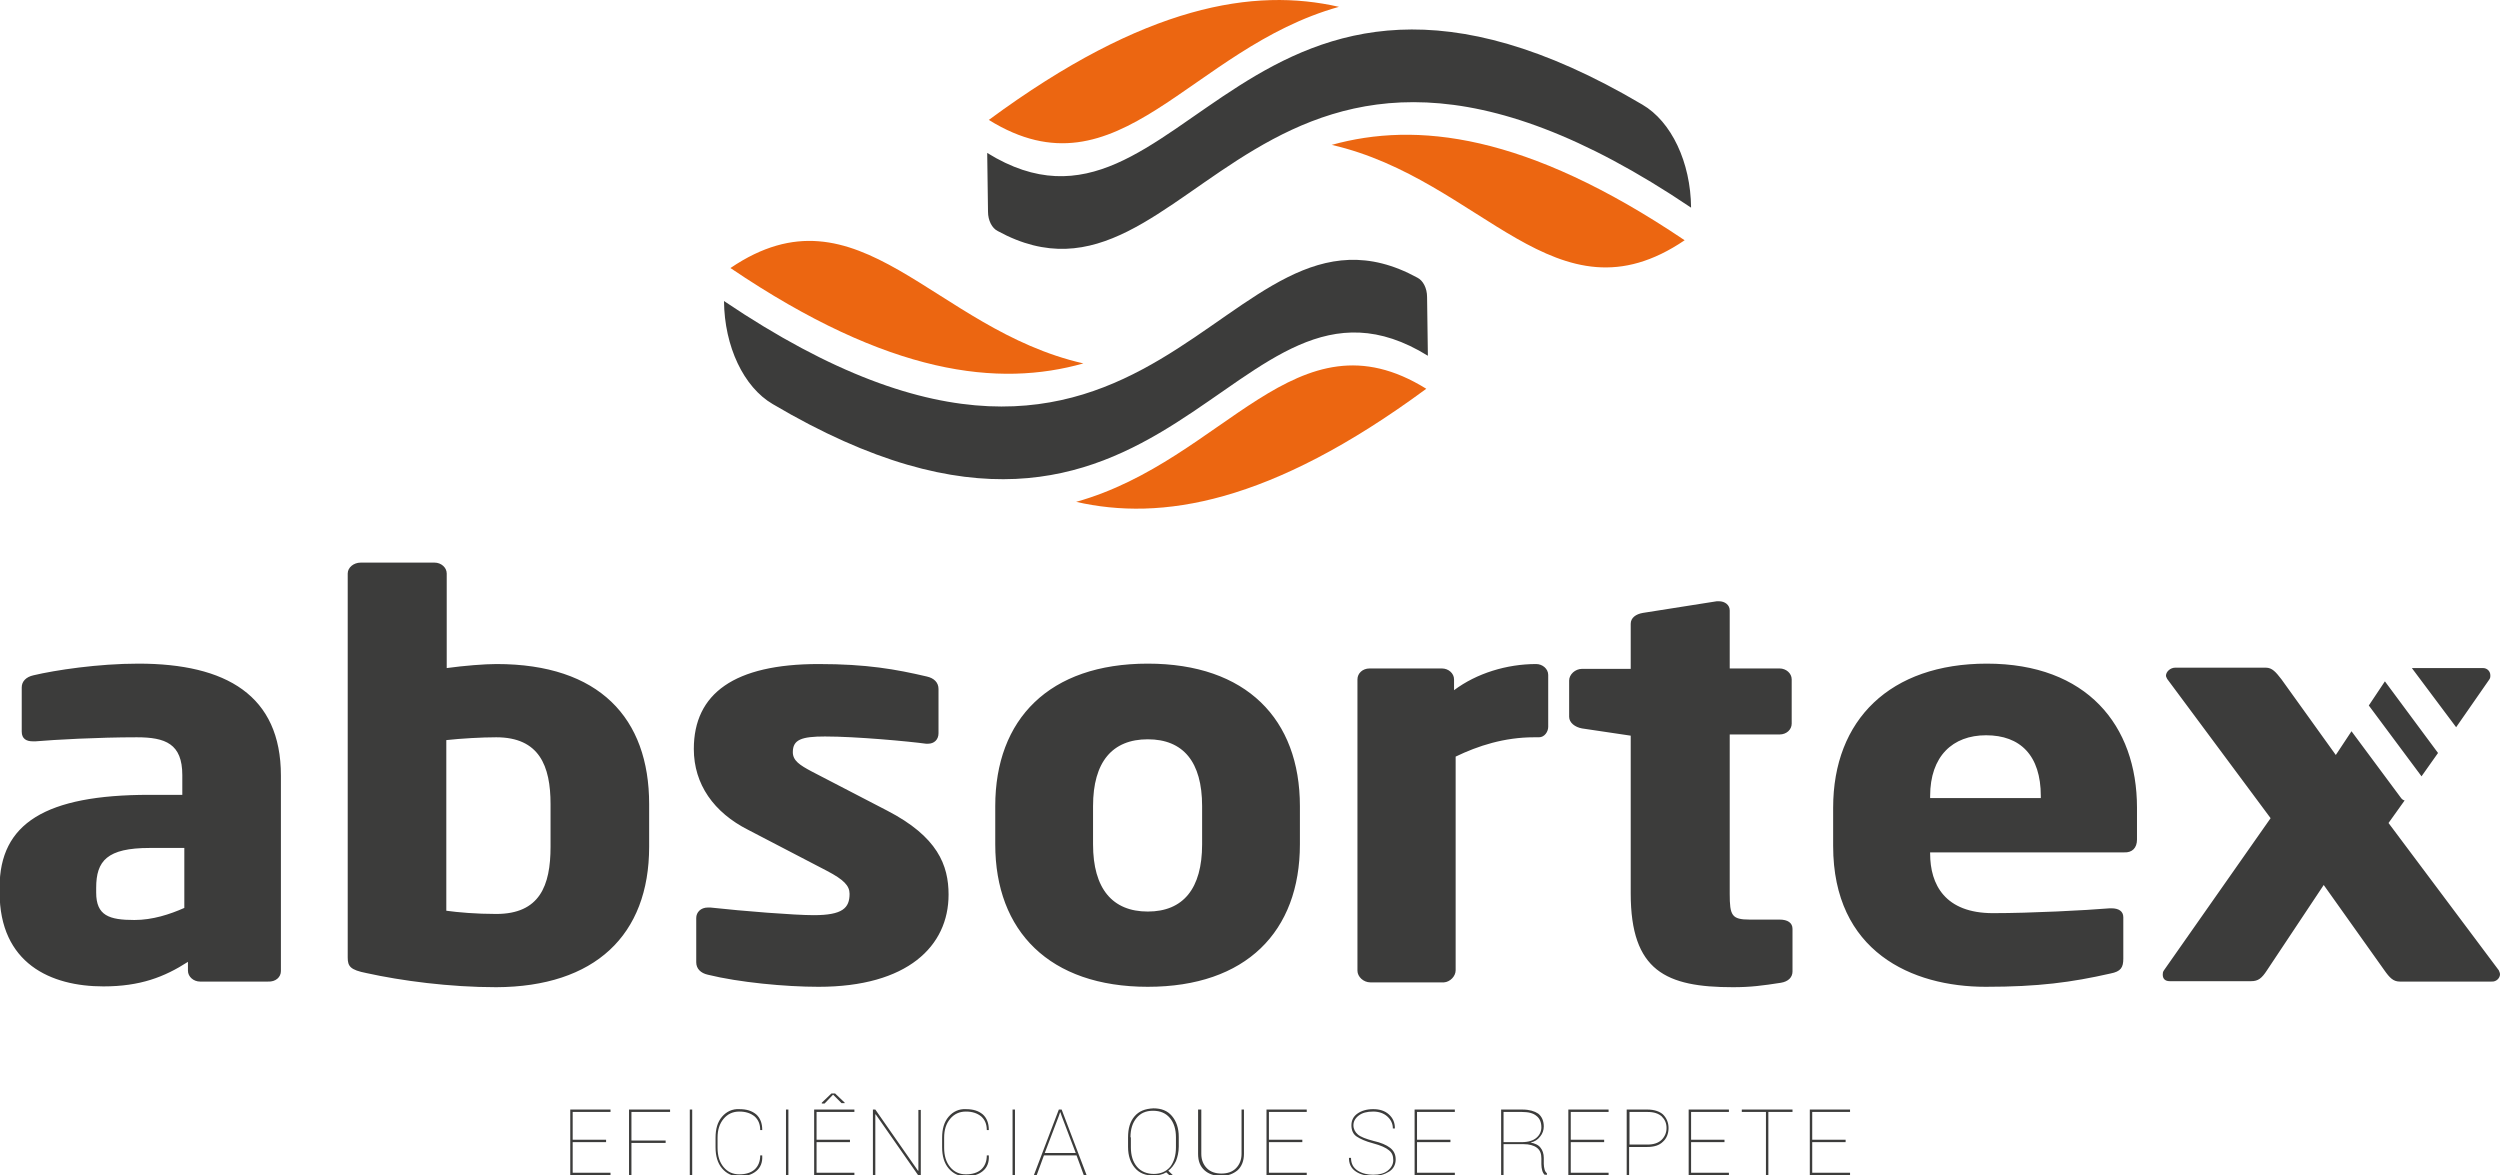<?xml version="1.0" encoding="utf-8"?>
<!-- Generator: Adobe Illustrator 19.2.1, SVG Export Plug-In . SVG Version: 6.00 Build 0)  -->
<svg version="1.1" id="Layer_1" xmlns="http://www.w3.org/2000/svg" xmlns:xlink="http://www.w3.org/1999/xlink" x="0px" y="0px"
	 viewBox="0 0 621.2 292" style="enable-background:new 0 0 621.2 292;" xml:space="preserve">
<style type="text/css">
	.st0{fill:#EC6611;}
	.st1{fill:#3C3C3B;}
</style>
<g>
	<path class="st0" d="M418.6,59.7C379,33,351.8,30.2,330.9,36C368.3,44.6,386.6,81.4,418.6,59.7L418.6,59.7z M332.7,1.7
		c-21-4.8-48.1-0.6-87,28.1C278.1,49.9,295.5,12.1,332.7,1.7L332.7,1.7z M269.2,90.3c-37.4-8.5-55.7-45.4-87.7-23.7
		C221.1,93.4,248.3,96.2,269.2,90.3L269.2,90.3z M267.4,124.7c21,4.8,48.1,0.6,87-28.1C322,76.5,304.5,114.3,267.4,124.7
		L267.4,124.7z"/>
	<path class="st1" d="M621.2,242.1c0-0.4-0.2-0.7-0.3-1l-27.4-36.6l4-5.6c-0.4-0.1-0.7-0.3-1.1-0.9l-12.1-16.3l-3.9,5.9l-13.5-18.8
		c-1.4-1.8-2.3-2.9-3.9-2.9h-22.5c-1.2,0-2.3,1-2.3,2c0,0.3,0.2,0.5,0.3,0.8l25.7,34.6l-26.5,37.8c-0.3,0.4-0.3,0.8-0.3,1.1
		c0,1,0.6,1.6,1.7,1.6h20.3c1.7,0,2.6-0.7,3.9-2.7l14.1-21.2l15,21.1c1.4,2,2.3,2.9,3.9,2.9h22.8C620.3,244,621.2,243,621.2,242.1
		L621.2,242.1z M618.5,168.9c0.3-0.4,0.3-0.7,0.3-1.1c0-1-0.8-1.8-1.8-1.8h-17.7l11,14.7L618.5,168.9L618.5,168.9z M605.8,187.1
		l-13.2-17.8l-4,6l13.1,17.6L605.8,187.1L605.8,187.1z M531,208.6v-7.9c0-20.5-12.5-35.8-37.3-35.8c-24,0-38.2,13.9-38.2,35.8v9.5
		c0,26.3,19.6,35,37.9,35c13.1,0,21.3-1.1,31-3.3c2.6-0.5,3.2-1.5,3.2-3.7v-10.3c0-1.5-1.2-2.2-2.9-2.2c-0.2,0-0.3,0-0.5,0
		c-6,0.5-19.5,1.2-29,1.2c-11.9,0-15.6-7.1-15.6-14.8v-0.3h48.2C529.8,211.9,531,210.7,531,208.6L531,208.6z M507.1,198.3h-27.5
		v-0.5c0-9.9,5.6-15.1,13.9-15.1c8.5,0,13.6,5,13.6,15.1V198.3L507.1,198.3z M459.7,275.7h-10V292h10v-0.6h-9.4v-7.6h8.3v-0.6h-8.3
		v-6.9h9.4V275.7L459.7,275.7z M445.4,241.4v-10.6c0-1.5-1.2-2.3-3.2-2.3h-7.4c-4.5,0-5-1-5-6.4v-39.6h12.4c1.7,0,3-1.2,3-2.7v-11
		c0-1.5-1.4-2.7-3-2.7h-12.4v-14.4c0-1.4-1.2-2.3-2.7-2.3c-0.2,0-0.3,0-0.5,0l-18.4,2.9c-1.7,0.3-3,1.2-3,2.7v11.2h-12.1
		c-1.7,0-3.2,1.4-3.2,2.9v9c0,1.5,1.5,2.6,3.2,2.9l12.1,1.8V222c0,19.3,8.8,23.3,25.4,23.3c4.4,0,7.4-0.4,11.9-1.1
		C444.4,243.9,445.4,242.8,445.4,241.4L445.4,241.4z M420.2,51.6c-0.1-11.3-4.9-21.4-12.1-25.6c-99.1-58.6-114,42.2-162.8,12
		l0.2,14.6c0,2.2,1,4.1,2.4,4.8C296.7,84.1,312-21.4,420.2,51.6L420.2,51.6z M179.9,74.8c0.1,11.3,4.9,21.4,12.1,25.6
		c99.1,58.6,114-42.2,162.8-12l-0.2-14.6c0-2.2-1-4.1-2.4-4.8C303.4,42.3,288.1,147.8,179.9,74.8L179.9,74.8z M203.4,165
		c-20.9,0-31,7.3-31,21.1c0,8.8,5,15.8,13.5,20.1l19.6,10.2c4.2,2.2,5.6,3.7,5.6,5.7c0,3.5-1.7,5.3-8.9,5.3c-4.8,0-17.5-1-25.7-1.9
		c-0.2,0-0.5,0-0.6,0c-1.8,0-2.9,1.2-2.9,2.6v11c0,1.6,1.1,2.7,2.9,3.1c7.7,1.9,19.2,3,27.5,3c22.1,0,32.3-10.1,32.3-22.9
		c0-7.3-2.7-14.4-15.3-20.9l-18.7-9.7c-3-1.6-4.7-2.7-4.7-4.8c0-3.1,2.1-3.9,8-3.9c7.7,0,20.7,1.2,25.1,1.8c0.2,0,0.3,0,0.5,0
		c1.5,0,2.6-1,2.6-2.6v-11c0-1.6-1.1-2.7-2.9-3.1C222.6,166.3,215.4,165,203.4,165L203.4,165z M171.4,292h0.6v-16.3h-0.6V292
		L171.4,292z M156.9,276.3h9.6v-0.6h-10.2V292h0.6v-8h8.5v-0.6h-8.5V276.3L156.9,276.3z M161.3,210.4v-10.6
		c0-21.4-12.4-34.8-37.9-34.8c-3,0-8,0.4-12.4,1v-23.5c0-1.5-1.4-2.7-3-2.7H89.6c-1.7,0-3.2,1.2-3.2,2.7v95.4c0,2.2,0.6,3.1,4.7,3.9
		c8.6,1.9,20.6,3.5,32.2,3.5C147.8,245.2,161.3,232.4,161.3,210.4L161.3,210.4z M136.8,210.4c0,9.7-2.7,16.7-13.5,16.7
		c-5,0-9.5-0.4-12.4-0.8v-42.4c3.6-0.4,8.8-0.7,12.4-0.7c10.7,0,13.5,7.1,13.5,16.6V210.4L136.8,210.4z M69.8,241.3v-48.6
		c0-19.9-13.6-27.8-35.4-27.8c-10,0-20.6,1.6-26.1,2.9c-1.8,0.4-2.9,1.5-2.9,3v11c0,1.8,1.2,2.4,2.7,2.4h0.8c4.7-0.4,15.4-1,25.1-1
		c7.1,0,11.3,1.6,11.3,9.4v4.9h-8.2c-25.8,0-37.2,7.1-37.2,23v1.2c0,17.7,12.7,23.4,25.8,23.4c9.1,0,15.1-2.3,21-6.1v2.2
		c0,1.5,1.4,2.7,3,2.7h16.9C68.5,244,69.8,242.8,69.8,241.3L69.8,241.3z M45.8,225.6c-3.6,1.6-7.9,3-12.4,3c-6.3,0-9.5-1.1-9.5-6.8
		v-1.2c0-6.7,2.7-9.9,13.3-9.9h8.6V225.6L45.8,225.6z M151.7,275.7h-10V292h10v-0.6h-9.4v-7.6h8.3v-0.6h-8.3v-6.9h9.4V275.7
		L151.7,275.7z M179.4,277.5c-1.1,1.3-1.6,3-1.6,5.2v2.4c0,2.1,0.5,3.9,1.6,5.2c1.1,1.3,2.5,2,4.3,2c1.7,0,3.1-0.4,4.2-1.3
		c1.1-0.9,1.6-2.2,1.5-3.8l0-0.1h-0.5c0,1.5-0.5,2.7-1.4,3.5c-0.9,0.8-2.2,1.2-3.8,1.2c-1.6,0-2.9-0.6-3.9-1.8
		c-1-1.2-1.5-2.8-1.5-4.8v-2.5c0-2,0.5-3.5,1.5-4.7c1-1.2,2.3-1.8,3.9-1.8c1.6,0,2.8,0.4,3.8,1.2c0.9,0.8,1.4,1.9,1.4,3.4h0.5l0-0.1
		c0-1.6-0.5-2.9-1.5-3.8c-1.1-0.9-2.4-1.3-4.2-1.3C182,275.5,180.5,276.2,179.4,277.5L179.4,277.5z M195.9,275.7h-0.6V292h0.6V275.7
		L195.9,275.7z M207,272l2.1,2.1h0.8V274l-2.4-2.3h-0.9l-2.4,2.3v0.2h0.7L207,272L207,272z M212.3,275.7h-10V292h10v-0.6h-9.4v-7.6
		h8.3v-0.6h-8.3v-6.9h9.4V275.7L212.3,275.7z M217.5,275.7h-0.6V292h0.6v-15.1l0.1,0l10.6,15.2h0.6v-16.3h-0.6v15.1l-0.1,0
		L217.5,275.7L217.5,275.7z M235.7,277.5c-1.1,1.3-1.6,3-1.6,5.2v2.4c0,2.1,0.5,3.9,1.6,5.2c1.1,1.3,2.5,2,4.3,2
		c1.7,0,3.1-0.4,4.2-1.3c1.1-0.9,1.6-2.2,1.5-3.8l0-0.1h-0.5c0,1.5-0.5,2.7-1.4,3.5c-0.9,0.8-2.2,1.2-3.8,1.2
		c-1.6,0-2.9-0.6-3.9-1.8c-1-1.2-1.5-2.8-1.5-4.8v-2.5c0-2,0.5-3.5,1.5-4.7c1-1.2,2.3-1.8,3.9-1.8c1.6,0,2.8,0.4,3.8,1.2
		c0.9,0.8,1.4,1.9,1.4,3.4h0.5l0-0.1c0-1.6-0.5-2.9-1.5-3.8c-1.1-0.9-2.4-1.3-4.2-1.3C238.3,275.5,236.8,276.2,235.7,277.5
		L235.7,277.5z M247.3,200.3v9.5c0,21.6,13.5,35.4,37.9,35.4s37.8-13.7,37.8-35.4v-9.5c0-21.6-13.3-35.4-37.8-35.4
		S247.3,178.7,247.3,200.3L247.3,200.3z M271.6,200.3c0-11,4.8-16.6,13.6-16.6c8.8,0,13.5,5.6,13.5,16.6v9.5
		c0,11-4.7,16.7-13.5,16.7c-8.8,0-13.6-5.7-13.6-16.7V200.3L271.6,200.3z M252.2,275.7h-0.6V292h0.6V275.7L252.2,275.7z
		 M263.1,275.7l-6.2,16.3h0.7l1.8-4.9h8.1l1.8,4.9h0.7l-6.2-16.3H263.1L263.1,275.7z M259.6,286.5l3.5-9.2l0.3-0.9h0.1l0.3,0.9
		l3.5,9.2H259.6L259.6,286.5z M281.9,277.4c-1.1,1.3-1.6,3-1.6,5.2v2.4c0,2.2,0.6,3.9,1.7,5.2c1.1,1.3,2.6,1.9,4.6,1.9
		c0.6,0,1.2-0.1,1.7-0.2c0.5-0.1,1-0.3,1.5-0.6l3,2.8l0.4-0.4l-2.9-2.8c0.8-0.6,1.4-1.4,1.9-2.4c0.4-1,0.7-2.2,0.7-3.6v-2.4
		c0-2.2-0.6-3.9-1.7-5.2c-1.1-1.3-2.6-1.9-4.6-1.9C284.5,275.5,283,276.1,281.9,277.4L281.9,277.4z M280.9,282.6
		c0-2,0.5-3.6,1.5-4.8c1-1.2,2.3-1.8,4.1-1.8c1.8,0,3.2,0.6,4.2,1.8c1,1.2,1.5,2.8,1.5,4.8v2.5c0,2-0.5,3.6-1.4,4.8
		c-1,1.2-2.4,1.8-4.1,1.8s-3.2-0.6-4.2-1.8c-1-1.2-1.5-2.8-1.5-4.8V282.6L280.9,282.6z M298.3,275.7h-0.6v11c0,1.8,0.5,3.1,1.6,4.1
		c1,0.9,2.4,1.4,4.1,1.4c1.7,0,3-0.5,4.1-1.4c1-0.9,1.6-2.3,1.6-4.1v-11h-0.6v11c0,1.5-0.5,2.7-1.4,3.6c-0.9,0.9-2.1,1.3-3.6,1.3
		c-1.5,0-2.7-0.4-3.6-1.3c-0.9-0.9-1.4-2.1-1.4-3.6V275.7L298.3,275.7z M324.7,275.7h-10V292h10v-0.6h-9.4v-7.6h8.3v-0.6h-8.3v-6.9
		h9.4V275.7L324.7,275.7z M335.2,287.4L335.2,287.4c-0.1,1.7,0.5,2.9,1.7,3.7c1.2,0.8,2.6,1.1,4.3,1.1c1.6,0,2.9-0.4,4-1.1
		s1.6-1.8,1.6-3c0-1.3-0.5-2.2-1.4-2.9c-0.9-0.7-2.3-1.3-4.1-1.7c-1.9-0.5-3.2-1-3.9-1.6c-0.7-0.6-1.1-1.4-1.1-2.3
		c0-0.9,0.4-1.7,1.3-2.4c0.9-0.7,2.1-1,3.6-1c1.4,0,2.6,0.4,3.5,1.2c0.9,0.8,1.4,1.8,1.4,3h0.5l0-0.1c0-1.4-0.5-2.5-1.5-3.4
		c-1-0.9-2.3-1.3-3.9-1.3c-1.6,0-2.9,0.4-3.9,1.1c-1,0.7-1.5,1.7-1.5,2.9c0,1.2,0.4,2.2,1.3,2.8c0.9,0.6,2.2,1.2,4.1,1.7
		c1.9,0.5,3.2,1.1,3.9,1.7c0.8,0.6,1.1,1.4,1.1,2.5c0,1-0.5,1.9-1.4,2.6c-0.9,0.7-2.1,1-3.6,1c-1.4,0-2.7-0.3-3.8-1
		c-1.1-0.7-1.7-1.7-1.7-3.2H335.2L335.2,287.4z M361.5,275.7h-10V292h10v-0.6h-9.4v-7.6h8.3v-0.6h-8.3v-6.9h9.4V275.7L361.5,275.7z
		 M361.7,241.1V188c5.6-2.7,12.1-4.8,19.5-4.8h1.2c1.4,0,2.3-1.4,2.3-2.6v-12.9c0-1.5-1.4-2.7-3-2.7c-7.3,0-14.8,2.3-20.4,6.5v-2.7
		c0-1.5-1.4-2.7-3-2.7h-18c-1.7,0-3,1.2-3,2.7v72.4c0,1.5,1.5,2.9,3.2,2.9h18.3C360.3,244,361.7,242.6,361.7,241.1L361.7,241.1z
		 M378.3,275.7H373V292h0.6v-7.7h5c1.4,0,2.5,0.3,3.3,0.9c0.8,0.6,1.1,1.5,1.1,2.6v1.5c0,0.6,0.1,1.1,0.2,1.5s0.3,0.8,0.6,1.1h0.6
		v-0.3c-0.3-0.3-0.5-0.6-0.6-1c-0.1-0.4-0.2-0.9-0.2-1.4v-1.5c0-1-0.3-1.9-0.8-2.5c-0.5-0.7-1.4-1.1-2.5-1.3c1-0.2,1.8-0.7,2.4-1.5
		c0.6-0.7,0.9-1.6,0.9-2.5c0-1.4-0.5-2.5-1.4-3.2C381.3,276.1,380,275.7,378.3,275.7L378.3,275.7z M373.6,276.3h4.6
		c1.6,0,2.8,0.3,3.6,1c0.8,0.6,1.2,1.6,1.2,2.8c0,1-0.4,1.9-1.2,2.6c-0.8,0.7-2,1.1-3.7,1.1h-4.5V276.3L373.6,276.3z M399.7,275.7
		h-10V292h10v-0.6h-9.4v-7.6h8.3v-0.6h-8.3v-6.9h9.4V275.7L399.7,275.7z M409.4,275.7h-5.2V292h0.6v-7h4.5c1.7,0,3-0.4,3.9-1.3
		c0.9-0.8,1.4-2,1.4-3.4c0-1.4-0.5-2.5-1.4-3.4C412.4,276.2,411.1,275.7,409.4,275.7L409.4,275.7z M404.9,276.3h4.5
		c1.6,0,2.7,0.4,3.5,1.1c0.8,0.8,1.2,1.7,1.2,2.9c0,1.1-0.4,2.1-1.2,2.9c-0.8,0.8-2,1.2-3.5,1.2h-4.5V276.3L404.9,276.3z
		 M429.6,275.7h-10V292h10v-0.6h-9.4v-7.6h8.3v-0.6h-8.3v-6.9h9.4V275.7L429.6,275.7z M445.4,275.7h-12.6v0.6h6V292h0.6v-15.7h6
		V275.7L445.4,275.7z"/>
</g>
</svg>
